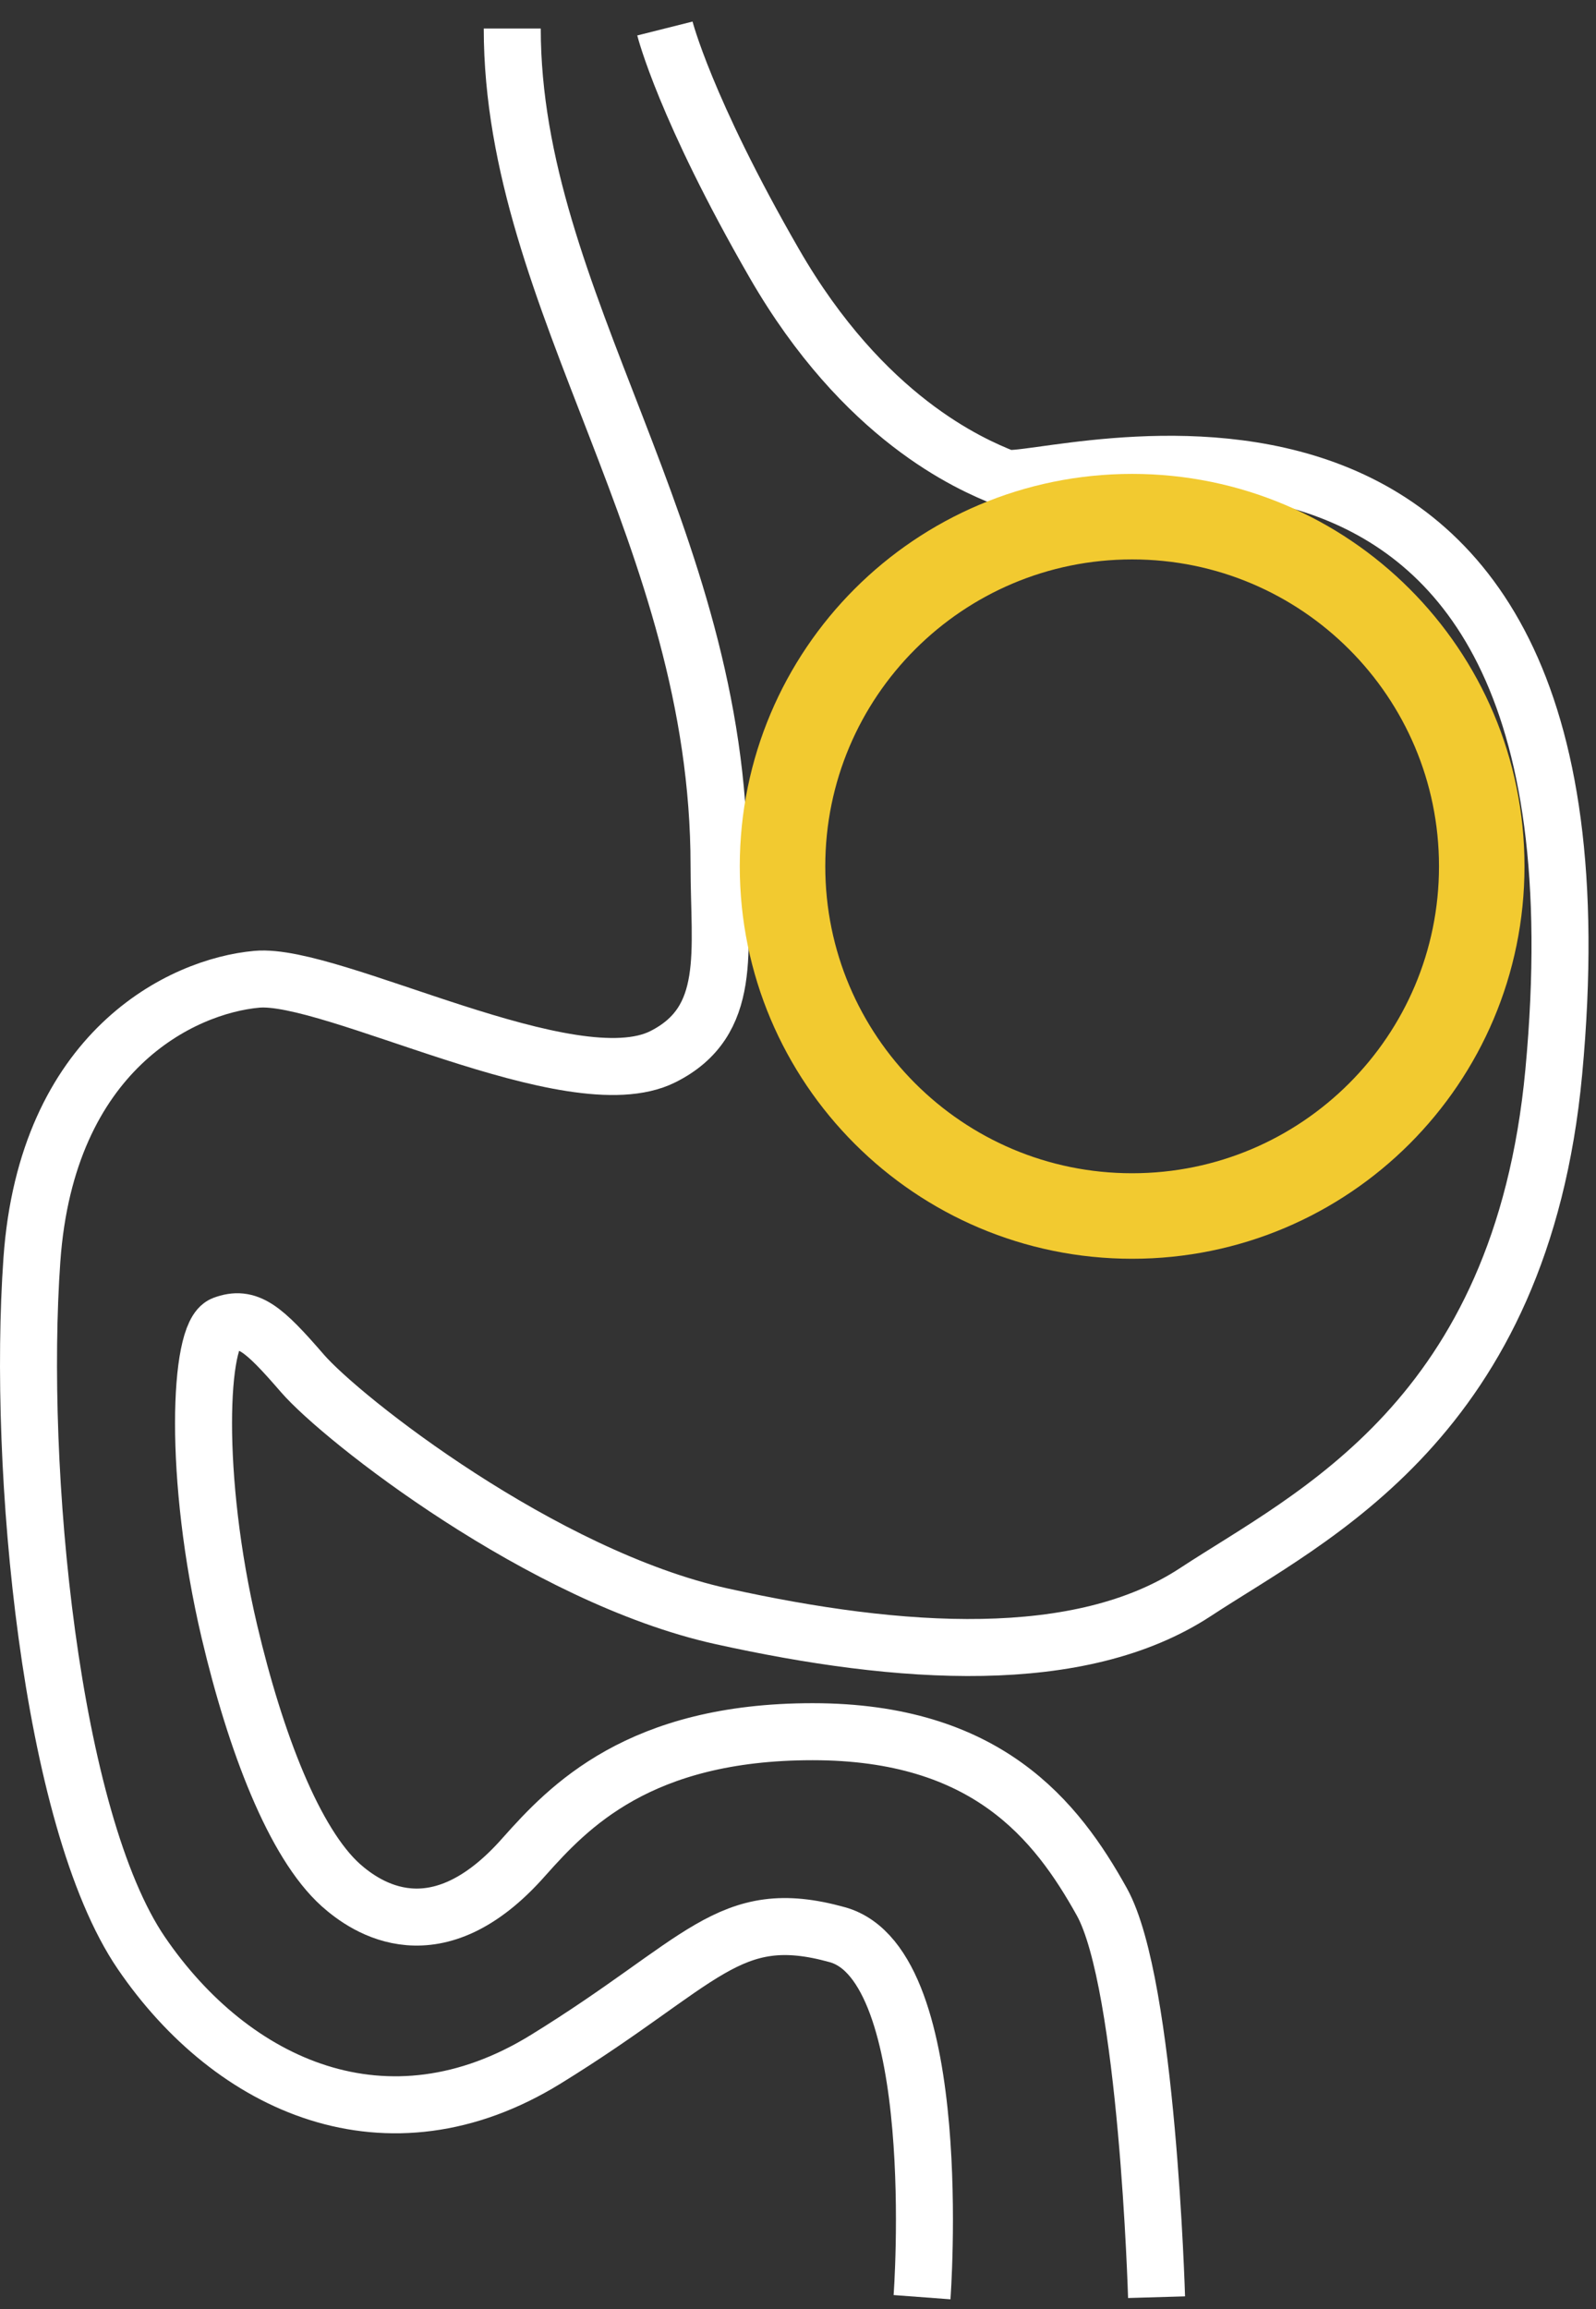 <svg width="56" height="81" viewBox="0 0 56 81" fill="none" xmlns="http://www.w3.org/2000/svg">
<rect x="0" y="0" width="56" height="81" fill="#333333" stroke="none"/>
<path d="M40.581 80.584C40.581 80.584 40.261 69.597 38.662 66.718C37.062 63.838 34.611 60.747 28.513 60.747C22.415 60.747 19.945 63.39 18.396 65.124C15.305 68.644 12.835 66.909 11.959 66.129C10.32 64.657 8.964 61.112 8.049 57.234C6.769 51.795 6.98 46.785 7.838 46.465C8.695 46.145 9.226 46.574 10.608 48.173C11.991 49.773 19.036 55.308 25.313 56.697C31.591 58.085 37.9 58.508 41.951 55.846C46.001 53.184 53.379 49.792 54.518 37.608C57.078 10.202 36.435 17.241 35.232 16.761C34.029 16.281 30.305 14.681 27.169 9.242C24.034 3.803 23.33 1 23.33 1" stroke="white" stroke-width="2" stroke-miterlimit="10"/>
<path d="M17.974 1C17.974 10.598 25.23 18.757 25.23 30.371C25.23 33.347 25.736 35.83 23.253 37.071C20.053 38.671 11.658 34.115 9.015 34.352C6.372 34.588 1.637 36.86 1.119 44.193C0.601 51.526 1.759 63.819 4.958 68.509C8.158 73.2 13.597 75.657 19.145 72.24C24.693 68.823 25.544 66.801 29.383 67.869C33.222 68.938 32.352 80.584 32.352 80.584" stroke="white" stroke-width="2" stroke-miterlimit="10"/>
<path d="M39.724 42.657C46.499 42.657 51.991 37.165 51.991 30.39C51.991 23.616 46.499 18.124 39.724 18.124C32.949 18.124 27.457 23.616 27.457 30.39C27.457 37.165 32.949 42.657 39.724 42.657Z" stroke="#F2CA30" stroke-width="3" stroke-miterlimit="10"/>
</svg>

